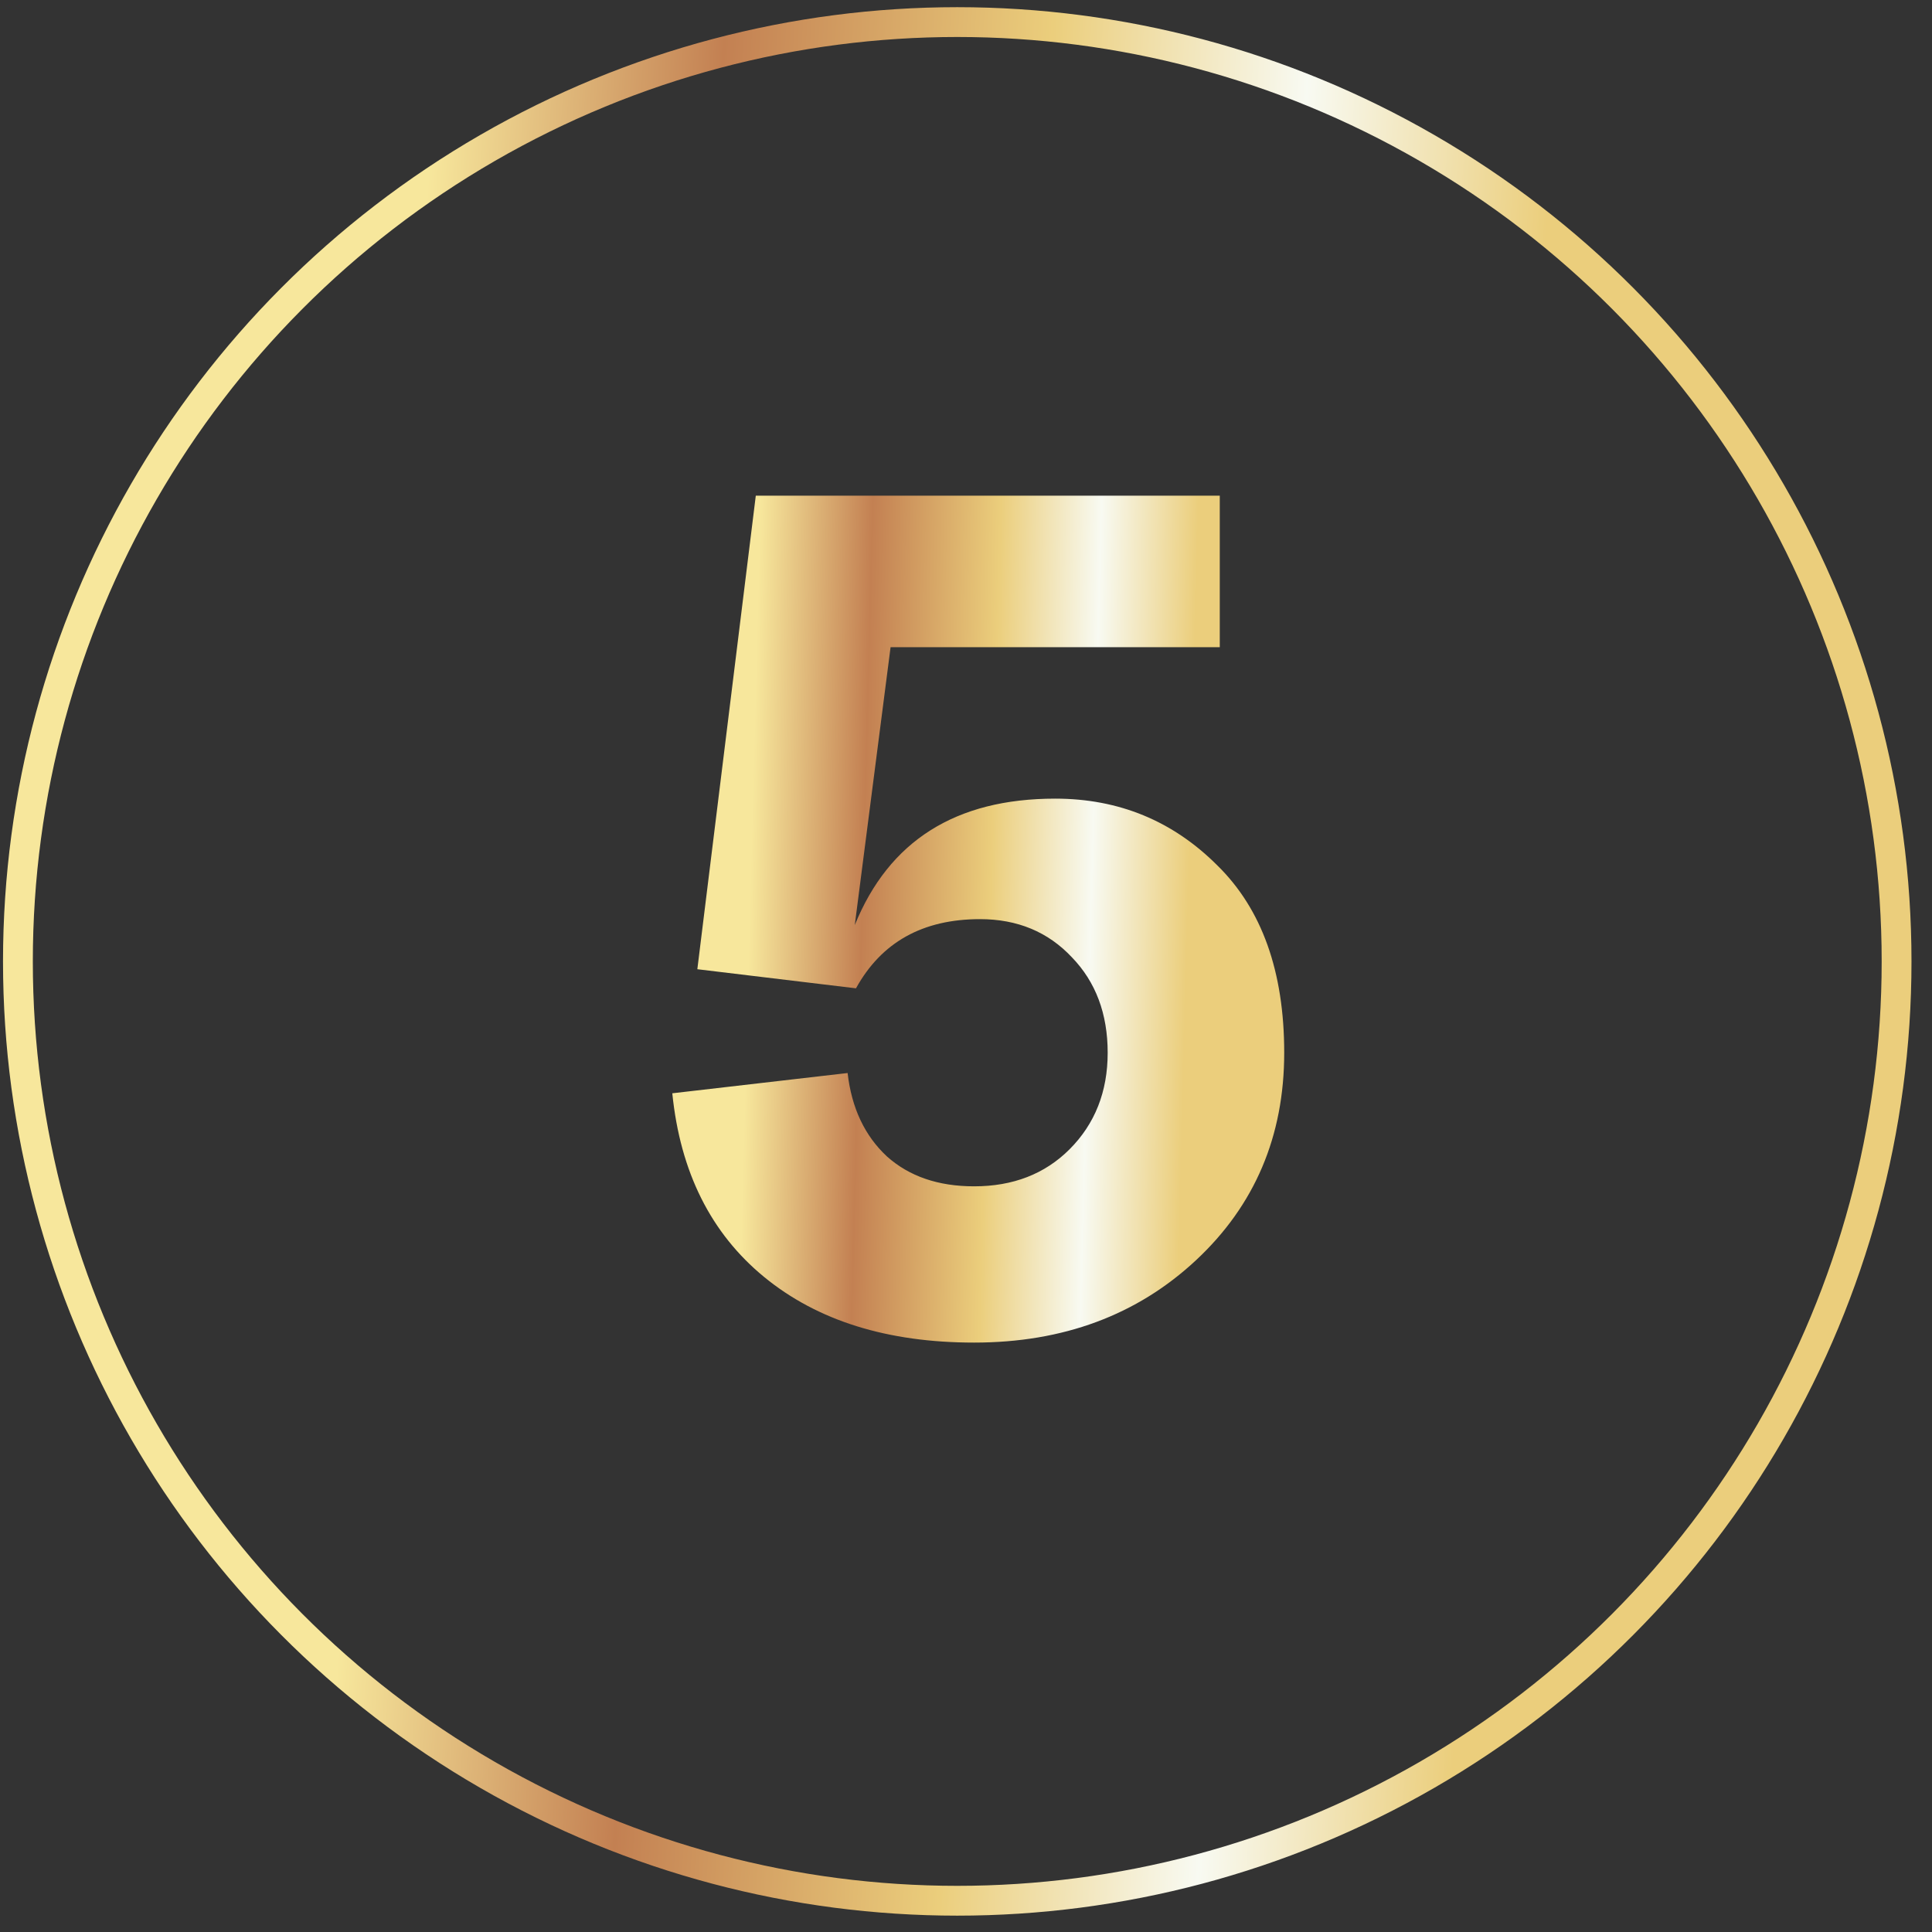 <?xml version="1.0" encoding="UTF-8"?> <svg xmlns="http://www.w3.org/2000/svg" width="51" height="51" viewBox="0 0 51 51" fill="none"><rect x="0" y="0" width="51" height="51" fill="#333333" stroke="none"/> <circle cx="25.269" cy="25.379" r="24.796" stroke="url(#paint0_linear_98_5)" stroke-width="0.787"></circle> <path d="M27.854 21.082C29.534 21.082 30.961 21.67 32.136 22.846C33.312 24 33.9 25.648 33.9 27.789C33.9 29.993 33.123 31.82 31.57 33.268C30.016 34.716 28.064 35.441 25.713 35.441C23.425 35.441 21.578 34.863 20.171 33.709C18.765 32.554 17.957 30.938 17.747 28.86L22.375 28.325C22.48 29.248 22.827 29.983 23.415 30.529C24.002 31.053 24.768 31.316 25.713 31.316C26.742 31.316 27.581 30.99 28.232 30.34C28.904 29.668 29.24 28.818 29.24 27.789C29.24 26.761 28.925 25.921 28.295 25.27C27.665 24.599 26.857 24.263 25.87 24.263C24.359 24.263 23.267 24.871 22.596 26.089L18.408 25.585L19.951 13.085H32.199V17.084H23.509L22.564 24.42C23.467 22.195 25.23 21.082 27.854 21.082Z" fill="url(#paint1_linear_98_5)"></path> <defs> <linearGradient id="paint0_linear_98_5" x1="0.079" y1="50.569" x2="50.273" y2="53.624" gradientUnits="userSpaceOnUse"> <stop offset="0.167" stop-color="#F7E79C"></stop> <stop offset="0.318" stop-color="#C38052"></stop> <stop offset="0.49" stop-color="#EBCE7C"></stop> <stop offset="0.625" stop-color="#F8FAF2"></stop> <stop offset="0.755" stop-color="#EBCE7C"></stop> </linearGradient> <linearGradient id="paint1_linear_98_5" x1="15.823" y1="49.782" x2="35.489" y2="50.298" gradientUnits="userSpaceOnUse"> <stop offset="0.167" stop-color="#F7E79C"></stop> <stop offset="0.318" stop-color="#C38052"></stop> <stop offset="0.49" stop-color="#EBCE7C"></stop> <stop offset="0.625" stop-color="#F8FAF2"></stop> <stop offset="0.755" stop-color="#EBCE7C"></stop> </linearGradient> </defs> </svg> 